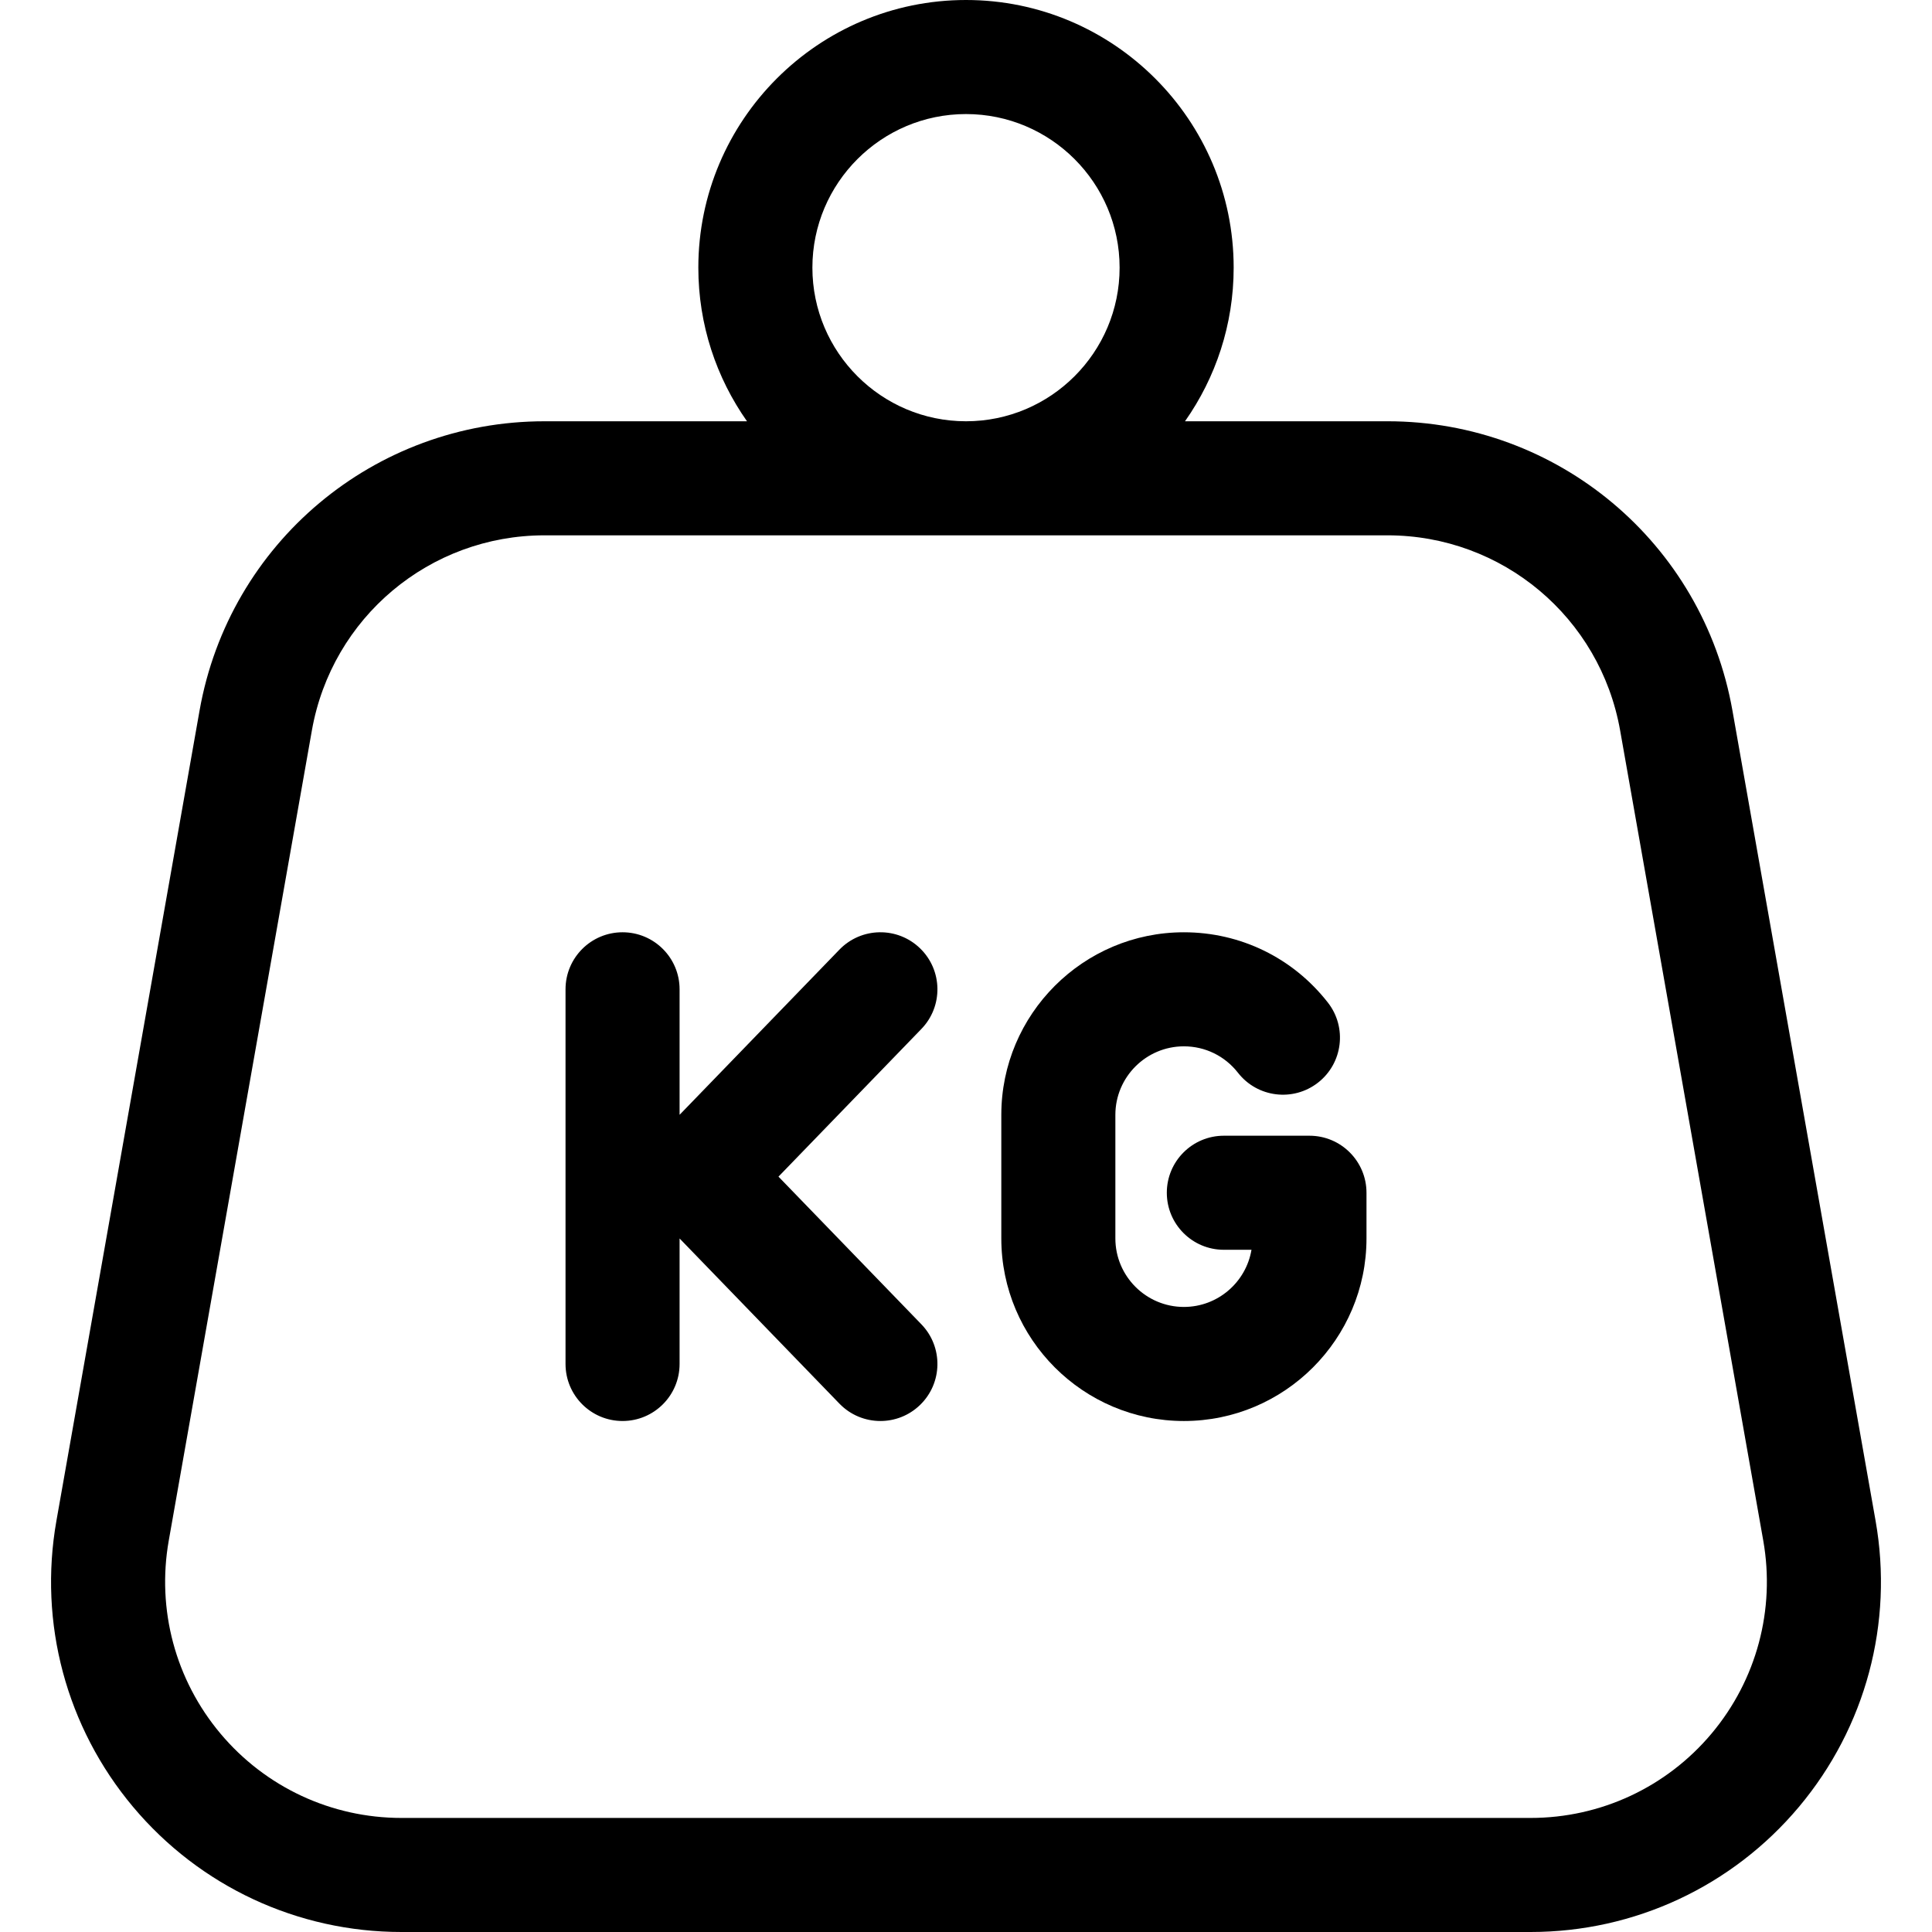 <?xml version="1.0" encoding="iso-8859-1"?>
<!-- Generator: Adobe Illustrator 19.0.0, SVG Export Plug-In . SVG Version: 6.00 Build 0)  -->
<svg version="1.1" id="Capa_1" xmlns="http://www.w3.org/2000/svg" xmlns:xlink="http://www.w3.org/1999/xlink" x="0px" y="0px"
	 viewBox="0 0 512 512" style="enable-background:new 0 0 512 512;" xml:space="preserve">
<g>
	<g>
		<path d="M497.046,403.011l-37.928-214.685c-7.851-44.435-46.3-76.686-91.422-76.686h-53.658
			c8.113-11.532,12.896-25.567,12.896-40.707C326.935,31.821,295.112,0,256,0s-70.934,31.821-70.934,70.934
			c0,15.14,4.783,29.175,12.896,40.707h-53.658c-45.122,0-83.571,32.251-91.422,76.686L14.954,403.011
			c-4.787,27.099,2.611,54.731,20.295,75.814C52.934,499.909,78.858,512,106.377,512h299.248c27.519,0,53.443-12.092,71.127-33.174
			C494.437,457.743,501.832,430.11,497.046,403.011z M256,30.227c22.446,0,40.707,18.261,40.707,40.707S278.445,111.641,256,111.641
			s-40.707-18.261-40.707-40.707S233.554,30.227,256,30.227z M453.593,459.4c-11.927,14.219-29.41,22.373-47.968,22.373H106.377
			c-18.558,0-36.042-8.154-47.968-22.373s-16.916-32.855-13.687-51.13l37.928-214.684c5.295-29.967,31.225-51.719,61.655-51.719
			h223.393c30.431,0,56.361,21.75,61.655,51.717l37.928,214.685C470.509,426.545,465.518,445.181,453.593,459.4z"/>
	</g>
</g>
<g>
	<g>
		<path d="M206.303,311.819l37.873-39.135c5.805-5.997,5.647-15.565-0.351-21.37c-5.999-5.807-15.567-5.647-21.372,0.35
			l-42.355,43.767v-33.257c0-8.347-6.767-15.114-15.114-15.114s-15.114,6.767-15.114,15.114v99.291
			c0,8.347,6.767,15.114,15.114,15.114s15.114-6.767,15.114-15.114v-33.257l42.355,43.767c2.964,3.064,6.911,4.604,10.863,4.604
			c3.784,0,7.574-1.413,10.509-4.253c5.998-5.805,6.154-15.372,0.351-21.371L206.303,311.819z"/>
	</g>
</g>
<g>
	<g>
		<path d="M347.02,300.978h-22.688c-8.347,0-15.114,6.767-15.114,15.114c0,8.347,6.767,15.114,15.114,15.114h7.325
			c-1.44,8.585-8.923,15.148-17.912,15.148c-10.014,0-18.161-8.147-18.161-18.161v-32.742c0-10.014,8.147-18.161,18.161-18.161
			c5.634,0,10.857,2.552,14.332,7.004c5.135,6.578,14.633,7.75,21.213,2.614c6.579-5.137,7.75-14.634,2.615-21.213
			c-9.242-11.84-23.151-18.631-38.159-18.631c-26.681,0-48.388,21.707-48.388,48.388v32.742c0,26.681,21.707,48.388,48.388,48.388
			s48.388-21.707,48.388-48.388v-12.1C362.134,307.745,355.367,300.978,347.02,300.978z"/>
	</g>
</g>
<g>
</g>
<g>
</g>
<g>
</g>
<g>
</g>
<g>
</g>
<g>
</g>
<g>
</g>
<g>
</g>
<g>
</g>
<g>
</g>
<g>
</g>
<g>
</g>
<g>
</g>
<g>
</g>
<g>
</g>
</svg>
